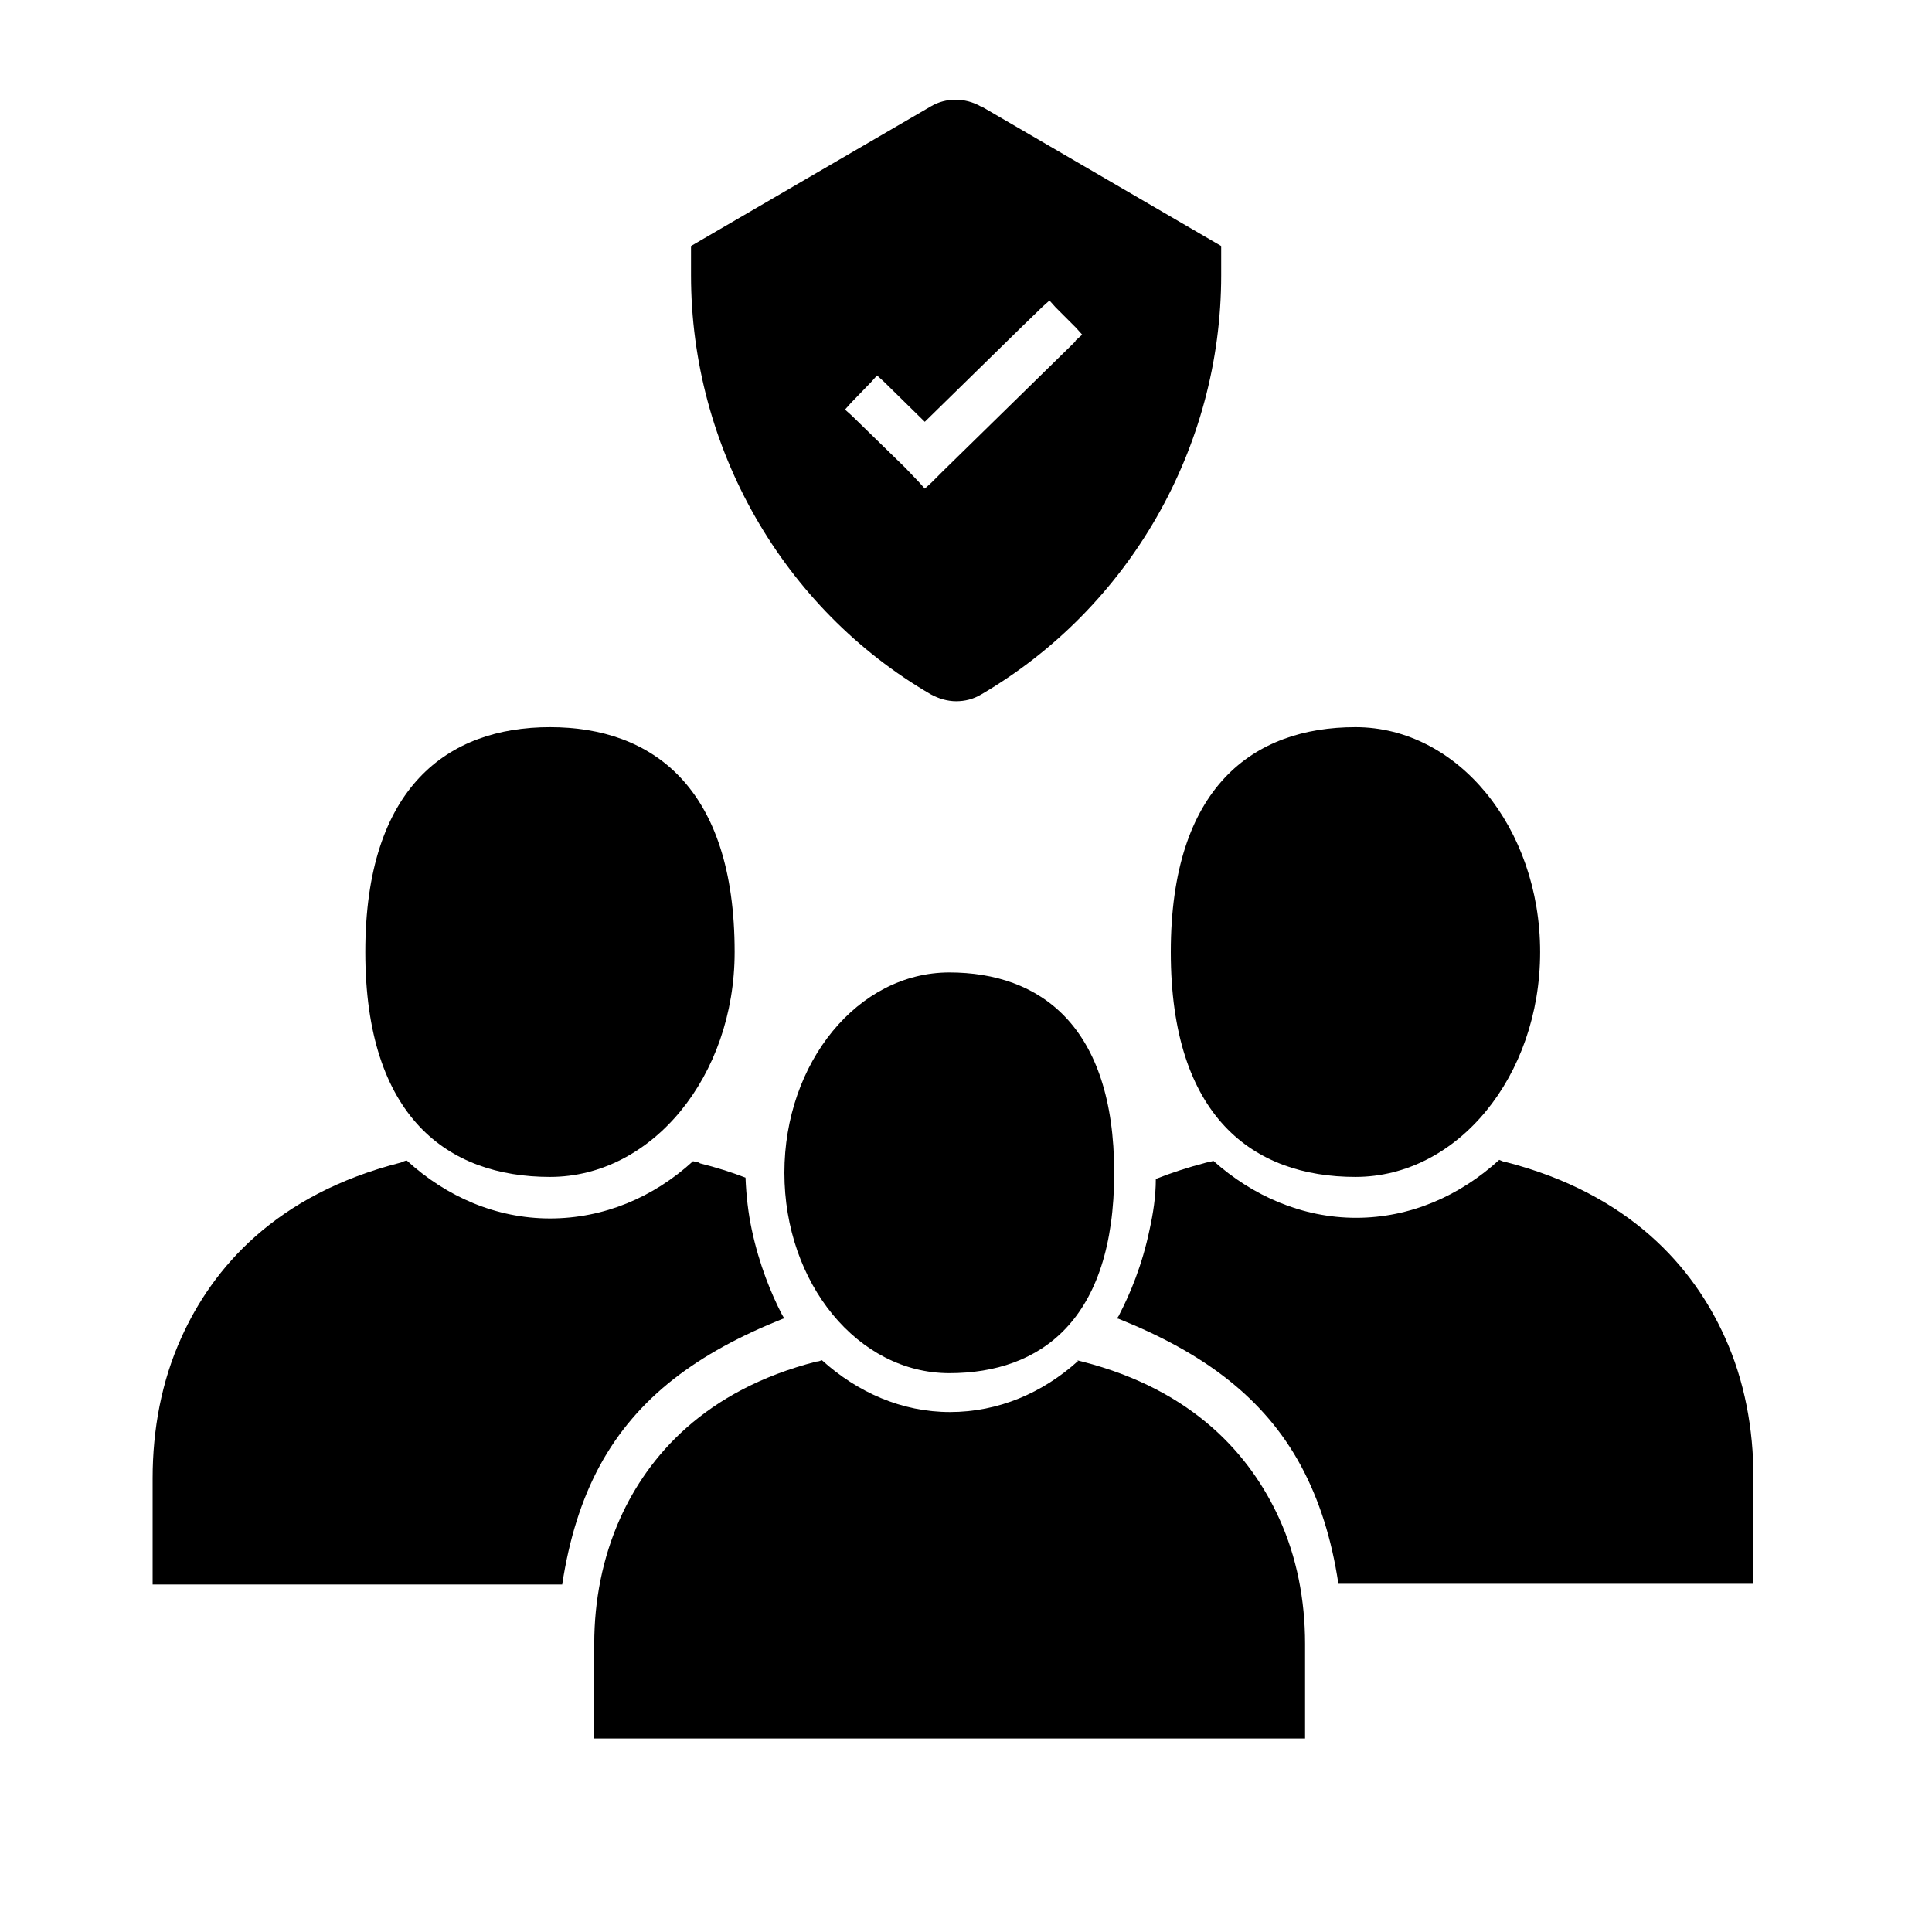 <svg width="24" height="24" viewBox="0 0 24 24" fill="none" xmlns="http://www.w3.org/2000/svg">
<path d="M16.838 9.033C15.568 9.033 14.544 9.778 14.544 11.826C14.544 13.875 15.568 14.62 16.838 14.62C18.108 14.62 19.132 13.367 19.132 11.826C19.132 10.286 18.108 9.033 16.838 9.033Z" fill="black"/>
<path d="M15.06 14.425L14.984 14.442C14.755 14.502 14.552 14.569 14.358 14.645C14.358 14.866 14.324 15.077 14.281 15.272C14.188 15.721 14.036 16.076 13.909 16.322C13.9 16.347 13.883 16.364 13.875 16.381H13.892C14.95 16.804 15.704 17.363 16.161 18.209C16.389 18.633 16.542 19.115 16.626 19.674H21.782V18.353C21.782 17.752 21.672 17.151 21.426 16.61C21.037 15.746 20.25 14.832 18.701 14.434C18.675 14.434 18.65 14.417 18.624 14.408C18.133 14.857 17.515 15.128 16.846 15.128C16.178 15.128 15.56 14.857 15.069 14.417" fill="black"/>
<path d="M11.793 12.08C12.918 12.08 13.841 12.741 13.841 14.569C13.841 16.398 12.927 17.058 11.793 17.058C10.658 17.058 9.744 15.941 9.744 14.569C9.744 13.198 10.658 12.08 11.793 12.08Z" fill="black"/>
<path d="M13.376 16.897L13.443 16.914C14.832 17.27 15.534 18.082 15.89 18.861C16.11 19.344 16.212 19.877 16.212 20.419V21.596H7.382V20.419C7.382 19.886 7.484 19.352 7.704 18.861C8.051 18.091 8.753 17.27 10.142 16.914C10.167 16.914 10.184 16.906 10.21 16.897C10.65 17.295 11.2 17.541 11.801 17.541C12.402 17.541 12.952 17.304 13.393 16.906" fill="black"/>
<path d="M9.126 11.826C9.126 9.778 8.102 9.033 6.832 9.033C5.562 9.033 4.538 9.778 4.538 11.826C4.538 13.875 5.562 14.62 6.832 14.62C8.102 14.62 9.126 13.367 9.126 11.826Z" fill="black"/>
<path d="M8.686 14.442L8.609 14.425C8.118 14.874 7.5 15.136 6.832 15.136C6.163 15.136 5.545 14.866 5.054 14.417C5.029 14.417 5.003 14.434 4.978 14.442C3.42 14.84 2.641 15.754 2.252 16.618C2.006 17.16 1.896 17.761 1.896 18.362V19.683H6.984C7.069 19.124 7.221 18.633 7.45 18.209C7.915 17.354 8.669 16.804 9.727 16.381H9.744C9.735 16.364 9.718 16.339 9.71 16.322C9.583 16.076 9.431 15.712 9.338 15.272C9.295 15.069 9.27 14.857 9.261 14.629C9.084 14.561 8.897 14.502 8.694 14.451" fill="black"/>
<path d="M12.182 1.321C11.987 1.211 11.75 1.211 11.564 1.321L8.584 3.056V3.42C8.584 5.562 9.727 7.56 11.564 8.626C11.657 8.677 11.767 8.711 11.877 8.711C11.987 8.711 12.089 8.686 12.19 8.626C14.027 7.551 15.17 5.562 15.17 3.42V3.056L12.19 1.321H12.182ZM13.359 4.241L11.716 5.85L11.572 5.994L11.488 6.07L11.412 5.985L11.242 5.807L10.582 5.164L10.497 5.088L10.573 5.003L10.819 4.749L10.895 4.664L10.98 4.741L11.488 5.24L12.707 4.046L12.952 3.809L13.037 3.733L13.113 3.818L13.367 4.072L13.443 4.157L13.359 4.233V4.241Z" fill="black"/>
</svg>
